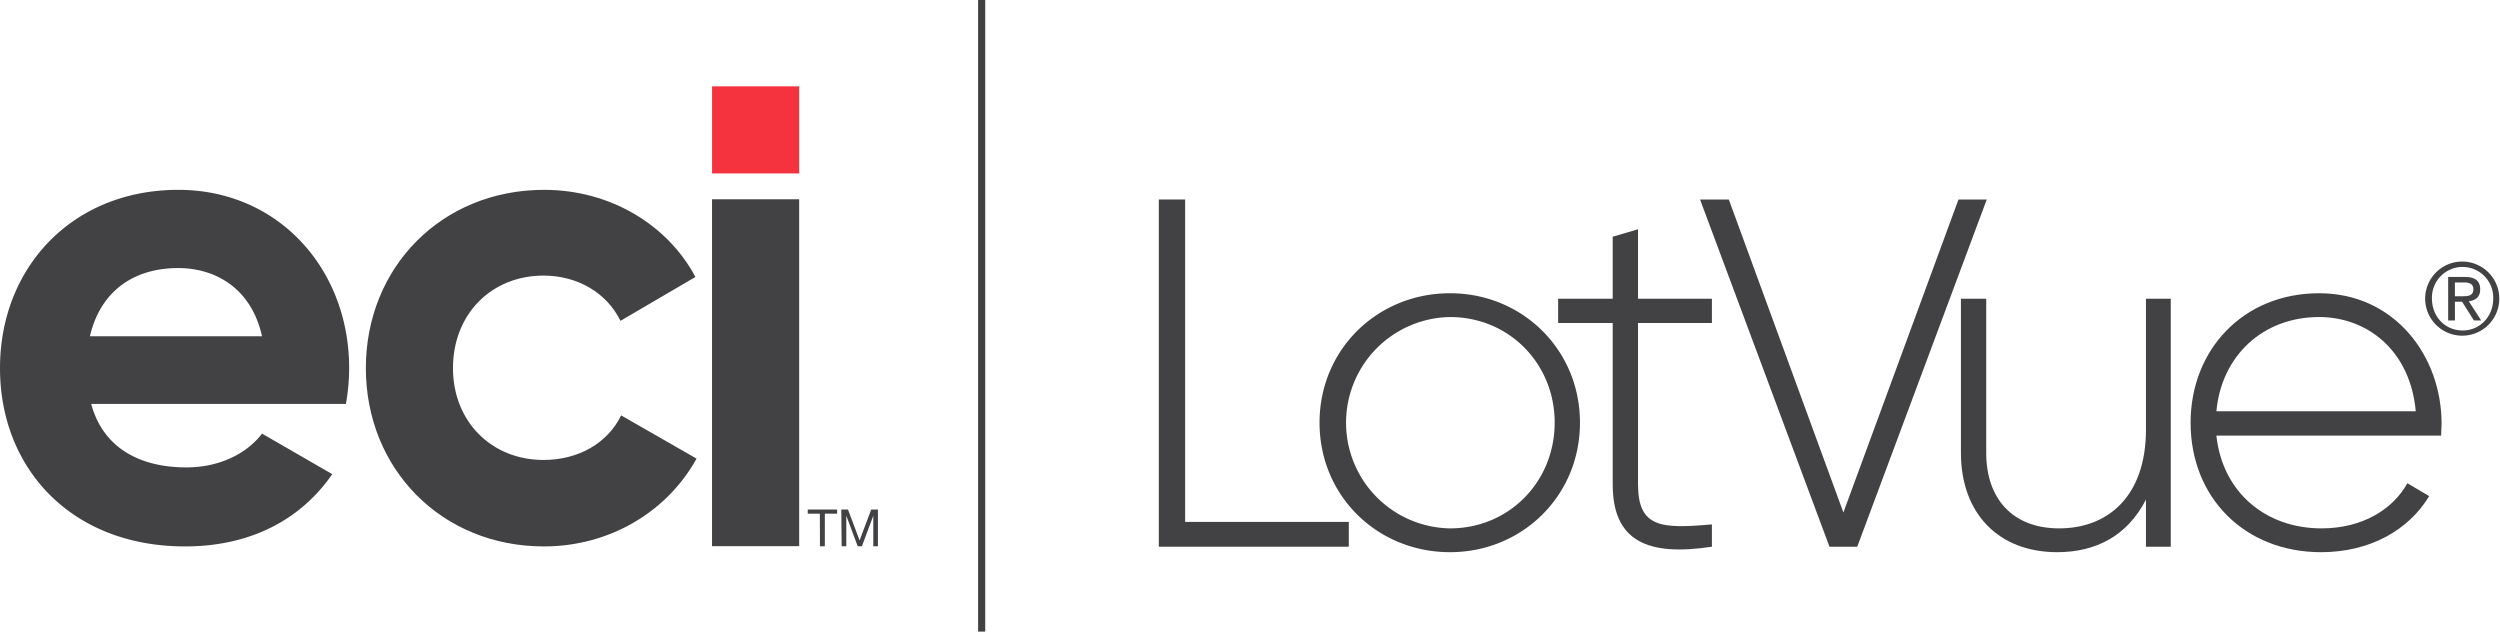 <svg id="Layer_1" data-name="Layer 1" xmlns="http://www.w3.org/2000/svg" viewBox="0 0 876.93 221.55"><defs><style>.cls-1{fill:#424143;}.cls-2{fill:#f5333f;}</style></defs><title>2019 ECI LotVue</title><path class="cls-1" d="M1097.51,173.35a13,13,0,1,1-13.16,13A13,13,0,0,1,1097.51,173.35Zm0,24.17c6,0,10.71-4.81,10.71-11.2a10.75,10.75,0,1,0-21.49,0C1086.73,192.71,1091.37,197.52,1097.51,197.52Zm-5.09-18.77h5.89c3.63,0,5.34,1.43,5.34,4.36,0,2.76-1.75,3.91-4,4.15L1104,194h-2.55l-4.15-6.56h-2.51V194h-2.37Zm2.37,6.77h2.47c2.1,0,4-.1,4-2.51,0-2-1.75-2.34-3.35-2.34h-3.14Z" transform="translate(-233.67 -81.6)"/><path class="cls-1" d="M299.05,245.55c11.84,0,21.32-5,26.53-11.85l24.64,14.22c-11.14,16.11-28.9,25.35-51.65,25.35-39.79,0-64.9-27.25-64.9-62.54s25.34-62.54,62.54-62.54c35.06,0,59.93,27.71,59.93,62.54A70.64,70.64,0,0,1,355,223.28H265.65C269.91,238.92,282.94,245.55,299.05,245.55Zm26.53-46c-3.79-17.05-16.58-23.92-29.37-23.92-16.35,0-27.48,8.76-31,23.92Z" transform="translate(-233.67 -81.6)"/><path class="cls-1" d="M362,210.73c0-35.3,26.53-62.54,62.54-62.54,23.22,0,43.35,12.31,53.07,30.56l-26.3,15.39c-4.74-9.71-14.92-15.87-27-15.87-18.24,0-31.75,13.5-31.75,32.46,0,18.71,13.51,32.21,31.75,32.21,12.31,0,22.5-5.92,27.24-15.63L478,242.47c-10.19,18.48-30.32,30.8-53.54,30.8C388.48,273.27,362,246,362,210.73Z" transform="translate(-233.67 -81.6)"/><path class="cls-1" d="M483.43,151.5H514V273.18H483.43Z" transform="translate(-233.67 -81.6)"/><rect class="cls-2" x="249.77" y="30.28" width="30.56" height="30.56"/><path class="cls-1" d="M521.25,261.77H517v-1.45h10.31v1.45H523v11.45h-1.71Z" transform="translate(-233.67 -81.6)"/><path class="cls-1" d="M528.77,260.32h2.35l4.07,10.84,4.08-10.84h2.35v12.9H540V262.49h0l-4,10.73h-1.47l-4-10.73h0v10.73h-1.63Z" transform="translate(-233.67 -81.6)"/><rect class="cls-1" x="343.09" width="2.5" height="221.55"/><path class="cls-1" d="M706.79,264.67v8.7H640.15V151.58h9.23V264.67Z" transform="translate(-233.67 -81.6)"/><path class="cls-1" d="M696.53,229.87c0-25.75,20.36-45.41,45.76-45.41,25.23,0,45.59,19.66,45.59,45.41s-20.36,45.42-45.59,45.42C716.89,275.29,696.53,255.63,696.53,229.87Zm82.48,0c0-20.7-16-37.06-36.72-37.06a37.07,37.07,0,0,0,0,74.13C763,266.94,779,250.58,779,229.87Z" transform="translate(-233.67 -81.6)"/><path class="cls-1" d="M808.24,194.9v56.55c0,15.31,8.18,15.66,25.92,14.09v7.83c-22.79,3.48-34.8-2.08-34.8-21.92V194.9H780.22v-8.52h19.14V164.63l8.88-2.61v24.36h25.92v8.52Z" transform="translate(-233.67 -81.6)"/><path class="cls-1" d="M830,151.58h10.09l40.19,109.79,40.37-109.79h9.92L885.14,273.37H875.4Z" transform="translate(-233.67 -81.6)"/><path class="cls-1" d="M995.11,186.38v87h-8.7V256.84c-6.61,12.88-17.75,18.45-31.14,18.45-20.71,0-33.76-13.75-33.76-34.8V186.38h8.87v54.11c0,16,9.23,26.45,25.58,26.45,17,0,30.45-11.14,30.45-34.63V186.38Z" transform="translate(-233.67 -81.6)"/><path class="cls-1" d="M1090.11,230.22c0,1.39-.17,2.79-.17,4.18h-78.82c2.09,19.66,17.05,32.54,36.89,32.54,14.26,0,25-6.62,30.1-15.84l7.65,4.53c-7.13,11.83-20.7,19.66-37.93,19.66-26.79,0-45.76-19.14-45.76-45.42,0-25.57,18.45-45.41,45.07-45.41C1073.58,184.46,1090.11,206.38,1090.11,230.22Zm-79-4.35h69.94c-1.91-21.23-16.87-33.06-33.92-33.06C1027.3,192.81,1012.86,206.56,1011.12,225.87Z" transform="translate(-233.67 -81.6)"/></svg>